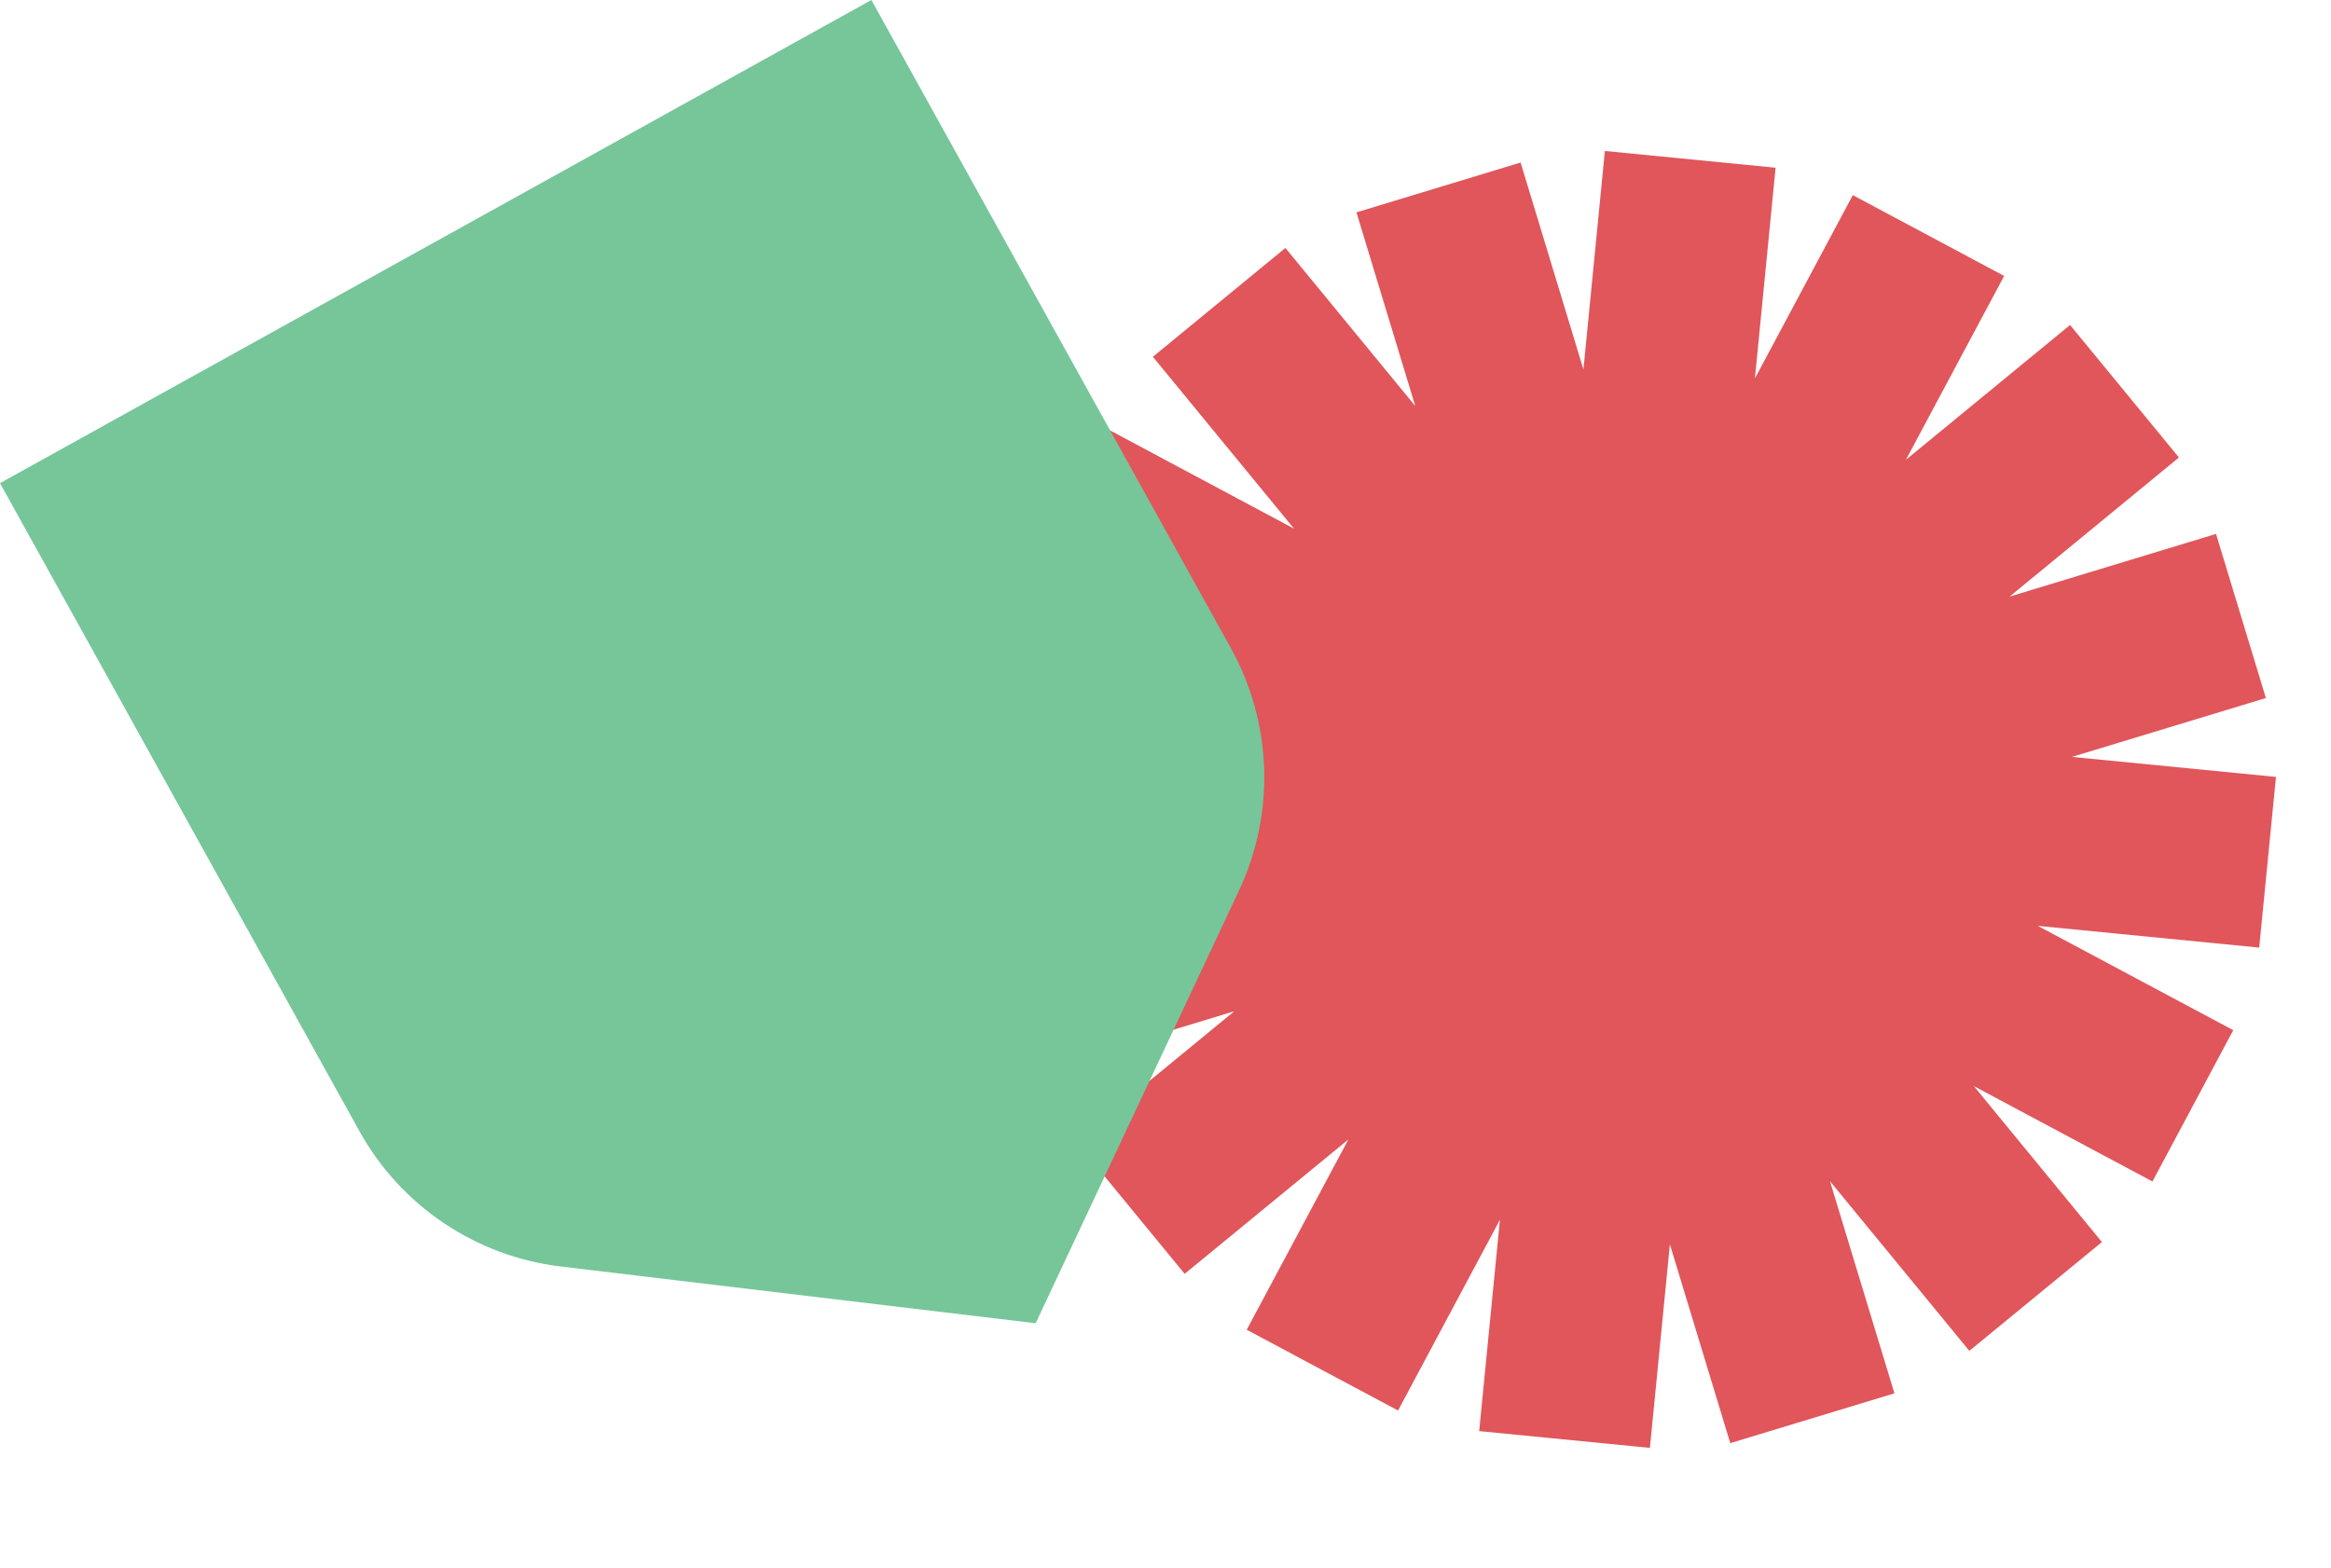 <svg width="336" height="226" viewBox="0 0 336 226" fill="none" xmlns="http://www.w3.org/2000/svg">
<path d="M231.335 21.765L228.242 53.268L219.186 23.432L195.523 30.617L204 58.532L185.284 35.749L166.18 51.437L186.526 76.219L158.332 61.158L146.683 82.972L172.446 96.73L143.508 93.889L141.092 118.497L172.528 121.584L141.981 130.859L149.166 154.522L177.912 145.795L155.075 164.548L170.763 183.652L194.362 164.279L179.707 191.713L201.521 203.356L216.207 175.851L213.216 206.325L237.824 208.741L240.704 179.4L249.409 208.058L273.071 200.879L263.78 170.295L283.868 194.756L302.979 179.069L284.522 156.588L310.262 170.338L321.911 148.524L293.74 133.484L325.651 136.617L328.067 112.009L298.659 109.122L326.613 100.636L319.428 76.974L289.668 86.013L314.083 65.958L298.389 46.853L274.73 66.282L288.887 39.783L267.073 28.134L252.961 54.557L255.943 24.181L231.335 21.765Z" fill="#E0565B"/>
<path d="M125.605 6.03022e-06L177.416 93.426C183.398 104.214 183.841 117.214 178.604 128.365L149.283 190.773L80.818 182.593C68.583 181.125 57.79 173.864 51.81 163.082L0 69.656L125.605 6.03022e-06Z" fill="#76C699"/>
</svg>
